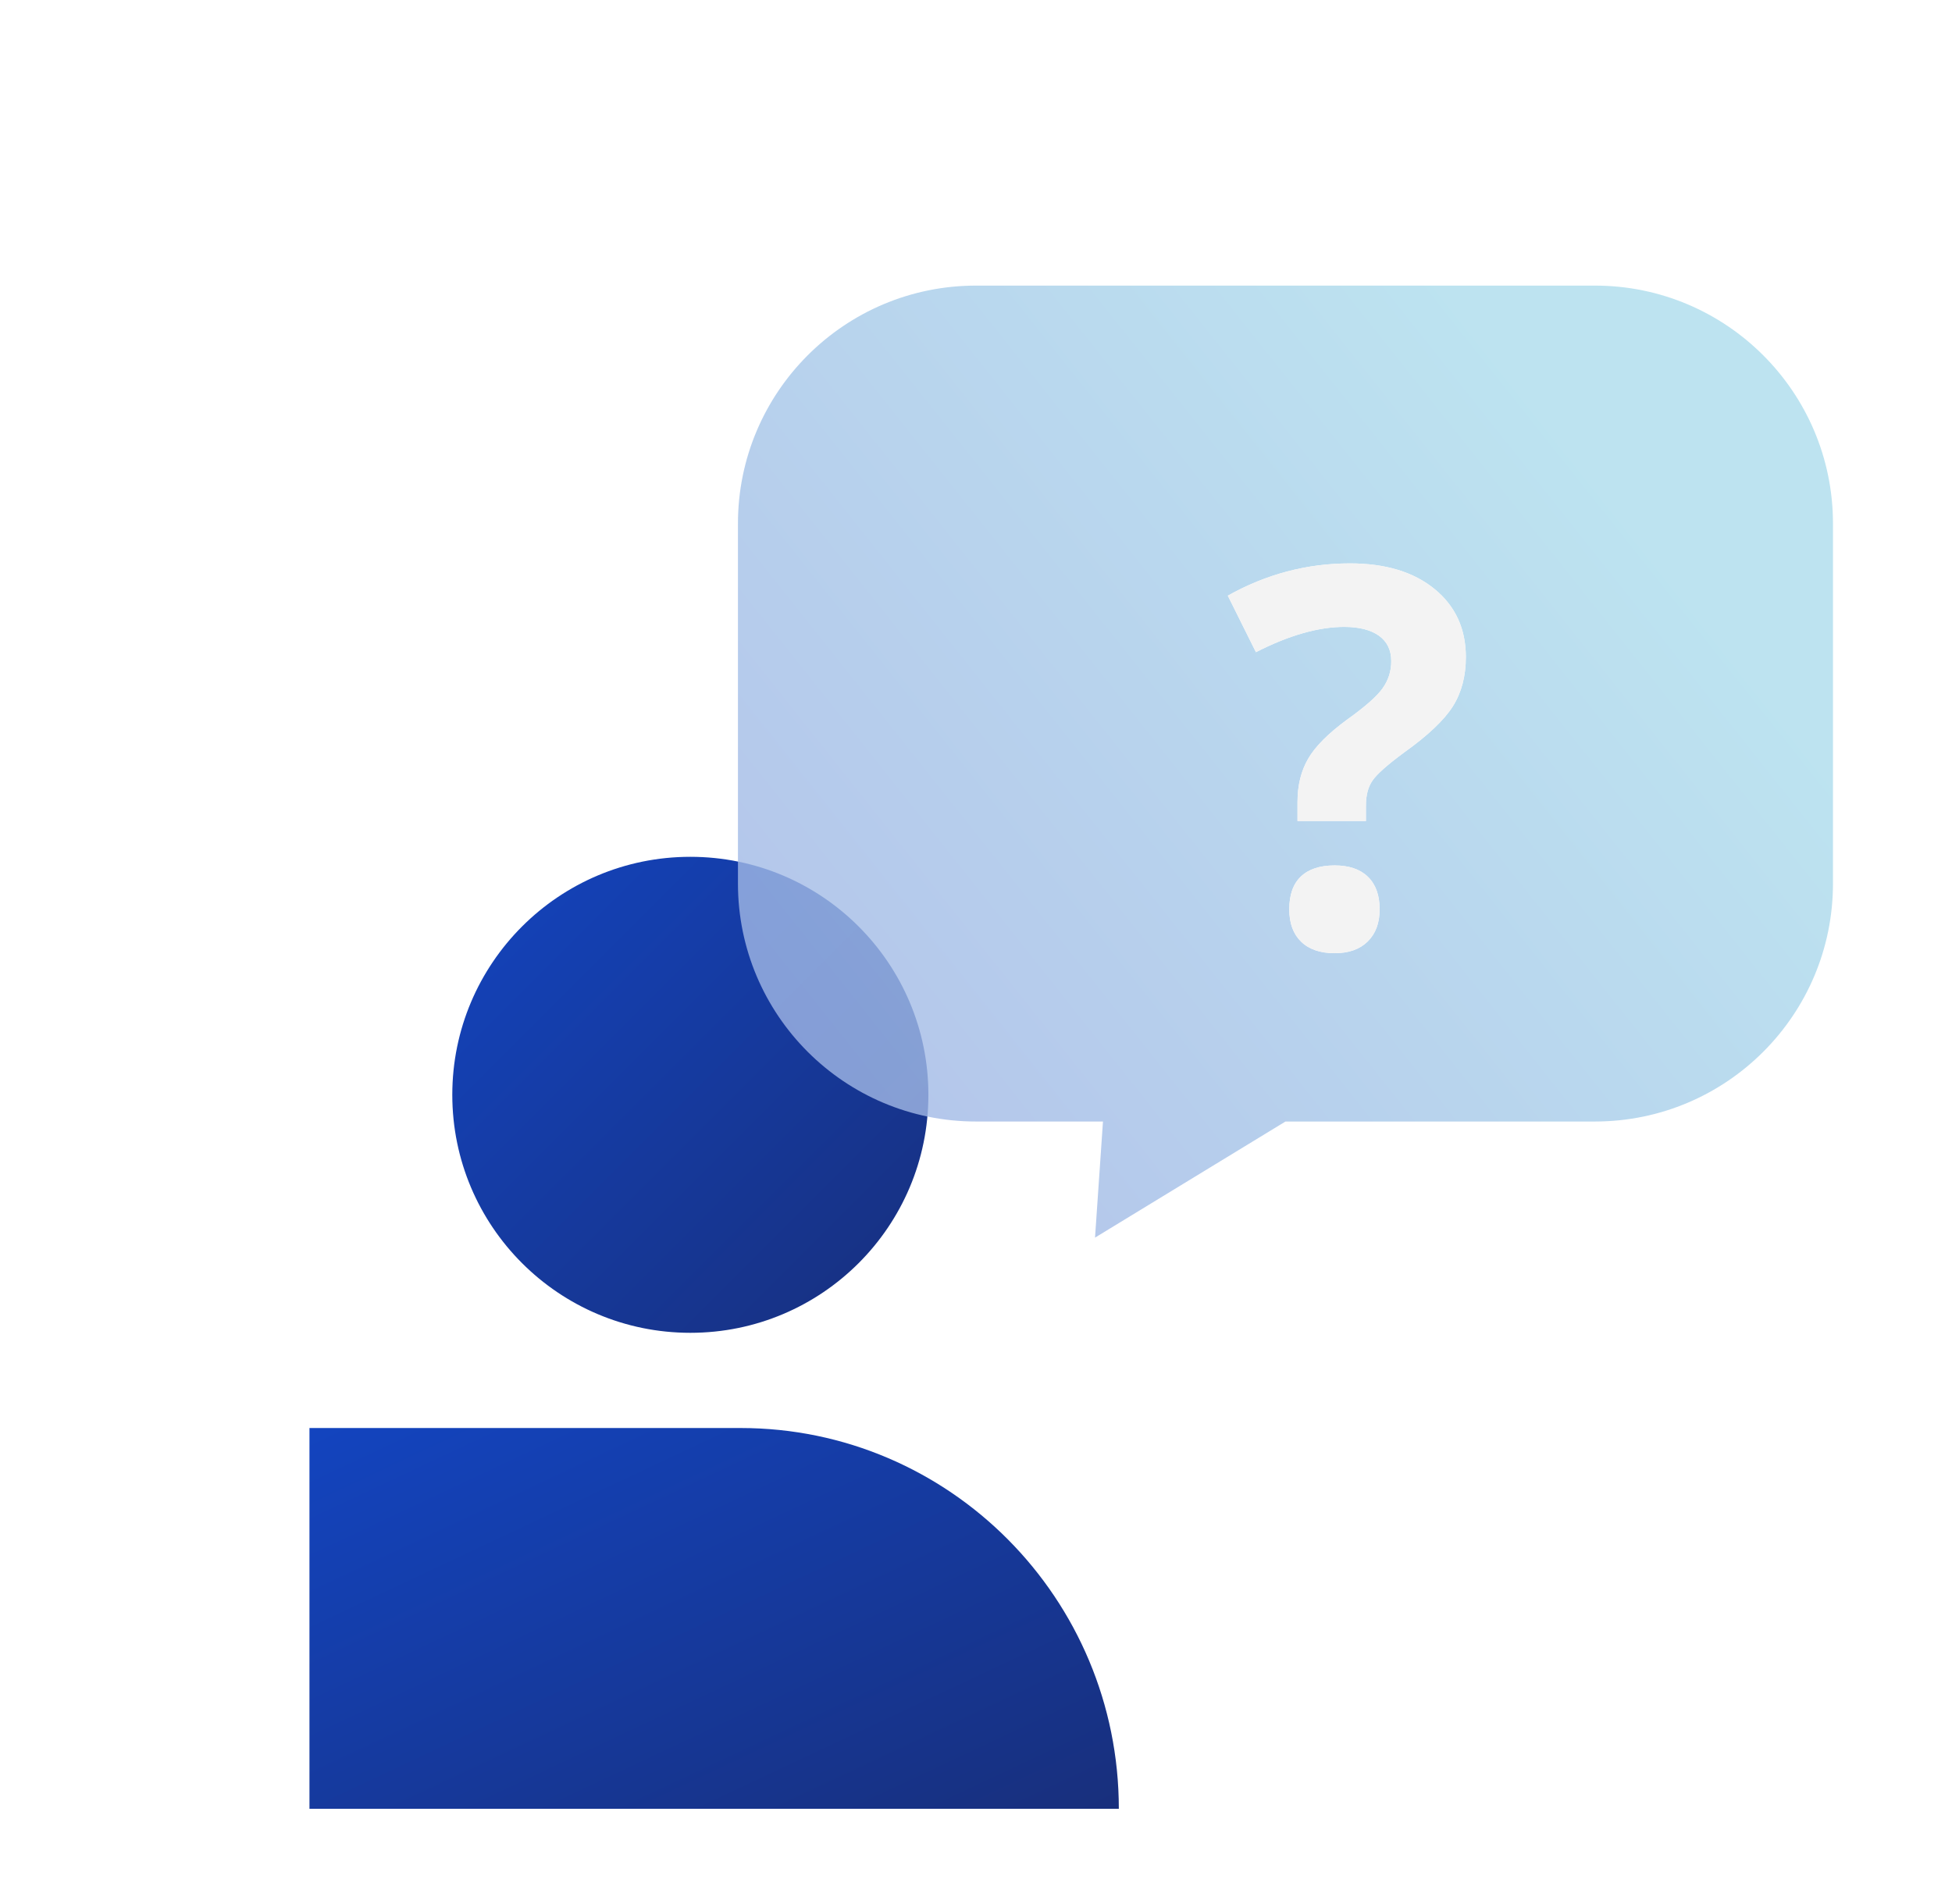 <svg width="41" height="40" viewBox="0 0 41 40" fill="none" xmlns="http://www.w3.org/2000/svg">
<g clip-path="url(#clip0_8483_6371)">
<g filter="url(#filter0_d_8483_6371)">
<path fill-rule="evenodd" clip-rule="evenodd" d="M4.5 36V28L13.556 28C17.942 28 21.5 31.583 21.5 36L4.5 36Z" fill="url(#paint0_linear_8483_6371)"/>
</g>
<g filter="url(#filter1_d_8483_6371)">
<circle cx="5" cy="5" r="5" transform="matrix(-1 0 0 1 17.5 16)" fill="url(#paint1_linear_8483_6371)"/>
</g>
<g filter="url(#filter2_bd_8483_6371)">
<path fill-rule="evenodd" clip-rule="evenodd" d="M36.5 16.561C36.5 19.322 34.261 21.561 31.5 21.561H25L21 24L21.167 21.561L18.5 21.561C15.739 21.561 13.5 19.322 13.5 16.561L13.5 9C13.5 6.239 15.739 4 18.5 4L31.5 4C34.261 4 36.5 6.239 36.5 9V16.561Z" fill="url(#paint2_linear_8483_6371)" fill-opacity="0.8"/>
</g>
<mask id="mask0_8483_6371" style="mask-type:luminance" maskUnits="userSpaceOnUse" x="13" y="4" width="24" height="20">
<path fill-rule="evenodd" clip-rule="evenodd" d="M36.5 16.561C36.5 19.322 34.261 21.561 31.5 21.561H25L21 24L21.167 21.561L18.5 21.561C15.739 21.561 13.5 19.322 13.5 16.561L13.5 9C13.5 6.239 15.739 4 18.5 4L31.5 4C34.261 4 36.5 6.239 36.5 9V16.561Z" fill="white"/>
</mask>
<g mask="url(#mask0_8483_6371)">
<g filter="url(#filter3_di_8483_6371)">
<path fill-rule="evenodd" clip-rule="evenodd" d="M25.69 13.923V14.248H24.253V13.847C24.253 13.5 24.327 13.198 24.476 12.941C24.624 12.684 24.895 12.412 25.289 12.122C25.669 11.851 25.919 11.631 26.04 11.461C26.161 11.291 26.222 11.101 26.222 10.891C26.222 10.656 26.135 10.477 25.962 10.354C25.788 10.232 25.546 10.17 25.235 10.17C24.692 10.17 24.074 10.347 23.38 10.701L22.789 9.514C23.595 9.062 24.45 8.836 25.354 8.836C26.099 8.836 26.691 9.015 27.13 9.373C27.569 9.731 27.789 10.208 27.789 10.805C27.789 11.202 27.699 11.546 27.518 11.835C27.337 12.124 26.994 12.45 26.488 12.811C26.14 13.068 25.921 13.263 25.829 13.397C25.736 13.53 25.69 13.706 25.69 13.923ZM25.728 16.778C25.562 16.942 25.331 17.025 25.034 17.025C24.73 17.025 24.495 16.944 24.329 16.783C24.163 16.622 24.08 16.396 24.08 16.103C24.08 15.799 24.161 15.569 24.324 15.414C24.486 15.259 24.723 15.181 25.034 15.181C25.334 15.181 25.567 15.26 25.731 15.419C25.895 15.579 25.978 15.806 25.978 16.103C25.978 16.388 25.895 16.613 25.728 16.778Z" fill="white"/>
<path fill-rule="evenodd" clip-rule="evenodd" d="M25.69 13.923V14.248H24.253V13.847C24.253 13.5 24.327 13.198 24.476 12.941C24.624 12.684 24.895 12.412 25.289 12.122C25.669 11.851 25.919 11.631 26.04 11.461C26.161 11.291 26.222 11.101 26.222 10.891C26.222 10.656 26.135 10.477 25.962 10.354C25.788 10.232 25.546 10.17 25.235 10.17C24.692 10.17 24.074 10.347 23.38 10.701L22.789 9.514C23.595 9.062 24.45 8.836 25.354 8.836C26.099 8.836 26.691 9.015 27.13 9.373C27.569 9.731 27.789 10.208 27.789 10.805C27.789 11.202 27.699 11.546 27.518 11.835C27.337 12.124 26.994 12.45 26.488 12.811C26.14 13.068 25.921 13.263 25.829 13.397C25.736 13.53 25.69 13.706 25.69 13.923ZM25.728 16.778C25.562 16.942 25.331 17.025 25.034 17.025C24.73 17.025 24.495 16.944 24.329 16.783C24.163 16.622 24.08 16.396 24.08 16.103C24.08 15.799 24.161 15.569 24.324 15.414C24.486 15.259 24.723 15.181 25.034 15.181C25.334 15.181 25.567 15.26 25.731 15.419C25.895 15.579 25.978 15.806 25.978 16.103C25.978 16.388 25.895 16.613 25.728 16.778Z" fill="#F3F3F3"/>
</g>
</g>
</g>
<defs>
<filter id="filter0_d_8483_6371" x="2.5" y="26" width="25" height="16" filterUnits="userSpaceOnUse" color-interpolation-filters="sRGB">
<feFlood flood-opacity="0" result="BackgroundImageFix"/>
<feColorMatrix in="SourceAlpha" type="matrix" values="0 0 0 0 0 0 0 0 0 0 0 0 0 0 0 0 0 0 127 0" result="hardAlpha"/>
<feOffset dx="2" dy="2"/>
<feGaussianBlur stdDeviation="2"/>
<feColorMatrix type="matrix" values="0 0 0 0 0 0 0 0 0 0 0 0 0 0 0 0 0 0 0.09 0"/>
<feBlend mode="normal" in2="BackgroundImageFix" result="effect1_dropShadow_8483_6371"/>
<feBlend mode="normal" in="SourceGraphic" in2="effect1_dropShadow_8483_6371" result="shape"/>
</filter>
<filter id="filter1_d_8483_6371" x="5.5" y="14" width="18" height="18" filterUnits="userSpaceOnUse" color-interpolation-filters="sRGB">
<feFlood flood-opacity="0" result="BackgroundImageFix"/>
<feColorMatrix in="SourceAlpha" type="matrix" values="0 0 0 0 0 0 0 0 0 0 0 0 0 0 0 0 0 0 127 0" result="hardAlpha"/>
<feOffset dx="2" dy="2"/>
<feGaussianBlur stdDeviation="2"/>
<feColorMatrix type="matrix" values="0 0 0 0 0 0 0 0 0 0 0 0 0 0 0 0 0 0 0.09 0"/>
<feBlend mode="normal" in2="BackgroundImageFix" result="effect1_dropShadow_8483_6371"/>
<feBlend mode="normal" in="SourceGraphic" in2="effect1_dropShadow_8483_6371" result="shape"/>
</filter>
<filter id="filter2_bd_8483_6371" x="10.782" y="1.282" width="31.718" height="28.718" filterUnits="userSpaceOnUse" color-interpolation-filters="sRGB">
<feFlood flood-opacity="0" result="BackgroundImageFix"/>
<feGaussianBlur in="BackgroundImageFix" stdDeviation="1.359"/>
<feComposite in2="SourceAlpha" operator="in" result="effect1_backgroundBlur_8483_6371"/>
<feColorMatrix in="SourceAlpha" type="matrix" values="0 0 0 0 0 0 0 0 0 0 0 0 0 0 0 0 0 0 127 0" result="hardAlpha"/>
<feOffset dx="2" dy="2"/>
<feGaussianBlur stdDeviation="2"/>
<feColorMatrix type="matrix" values="0 0 0 0 0 0 0 0 0 0 0 0 0 0 0 0 0 0 0.09 0"/>
<feBlend mode="normal" in2="effect1_backgroundBlur_8483_6371" result="effect2_dropShadow_8483_6371"/>
<feBlend mode="normal" in="SourceGraphic" in2="effect2_dropShadow_8483_6371" result="shape"/>
</filter>
<filter id="filter3_di_8483_6371" x="22.789" y="8.836" width="9" height="12.19" filterUnits="userSpaceOnUse" color-interpolation-filters="sRGB">
<feFlood flood-opacity="0" result="BackgroundImageFix"/>
<feColorMatrix in="SourceAlpha" type="matrix" values="0 0 0 0 0 0 0 0 0 0 0 0 0 0 0 0 0 0 127 0" result="hardAlpha"/>
<feOffset dx="2" dy="2"/>
<feGaussianBlur stdDeviation="1"/>
<feColorMatrix type="matrix" values="0 0 0 0 0 0 0 0 0 0 0 0 0 0 0 0 0 0 0.09 0"/>
<feBlend mode="normal" in2="BackgroundImageFix" result="effect1_dropShadow_8483_6371"/>
<feBlend mode="normal" in="SourceGraphic" in2="effect1_dropShadow_8483_6371" result="shape"/>
<feColorMatrix in="SourceAlpha" type="matrix" values="0 0 0 0 0 0 0 0 0 0 0 0 0 0 0 0 0 0 127 0" result="hardAlpha"/>
<feOffset dx="1" dy="1"/>
<feGaussianBlur stdDeviation="0.5"/>
<feComposite in2="hardAlpha" operator="arithmetic" k2="-1" k3="1"/>
<feColorMatrix type="matrix" values="0 0 0 0 1 0 0 0 0 1 0 0 0 0 1 0 0 0 0.5 0"/>
<feBlend mode="normal" in2="shape" result="effect2_innerShadow_8483_6371"/>
</filter>
<linearGradient id="paint0_linear_8483_6371" x1="13" y1="24" x2="19.164" y2="37.099" gradientUnits="userSpaceOnUse">
<stop stop-color="#1344BF"/>
<stop offset="1" stop-color="#182F7C"/>
</linearGradient>
<linearGradient id="paint1_linear_8483_6371" x1="5" y1="-5" x2="-5" y2="5" gradientUnits="userSpaceOnUse">
<stop stop-color="#1344BF"/>
<stop offset="1" stop-color="#182F7C"/>
</linearGradient>
<linearGradient id="paint2_linear_8483_6371" x1="26.029" y1="1.075" x2="8.694" y2="14.847" gradientUnits="userSpaceOnUse">
<stop stop-color="#ACDCEC"/>
<stop offset="1" stop-color="#A0B4E5"/>
</linearGradient>
<clipPath id="clip0_8483_6371">
<rect width="40" height="40" fill="white" transform="translate(0.5)"/>
</clipPath>
</defs>
</svg>
